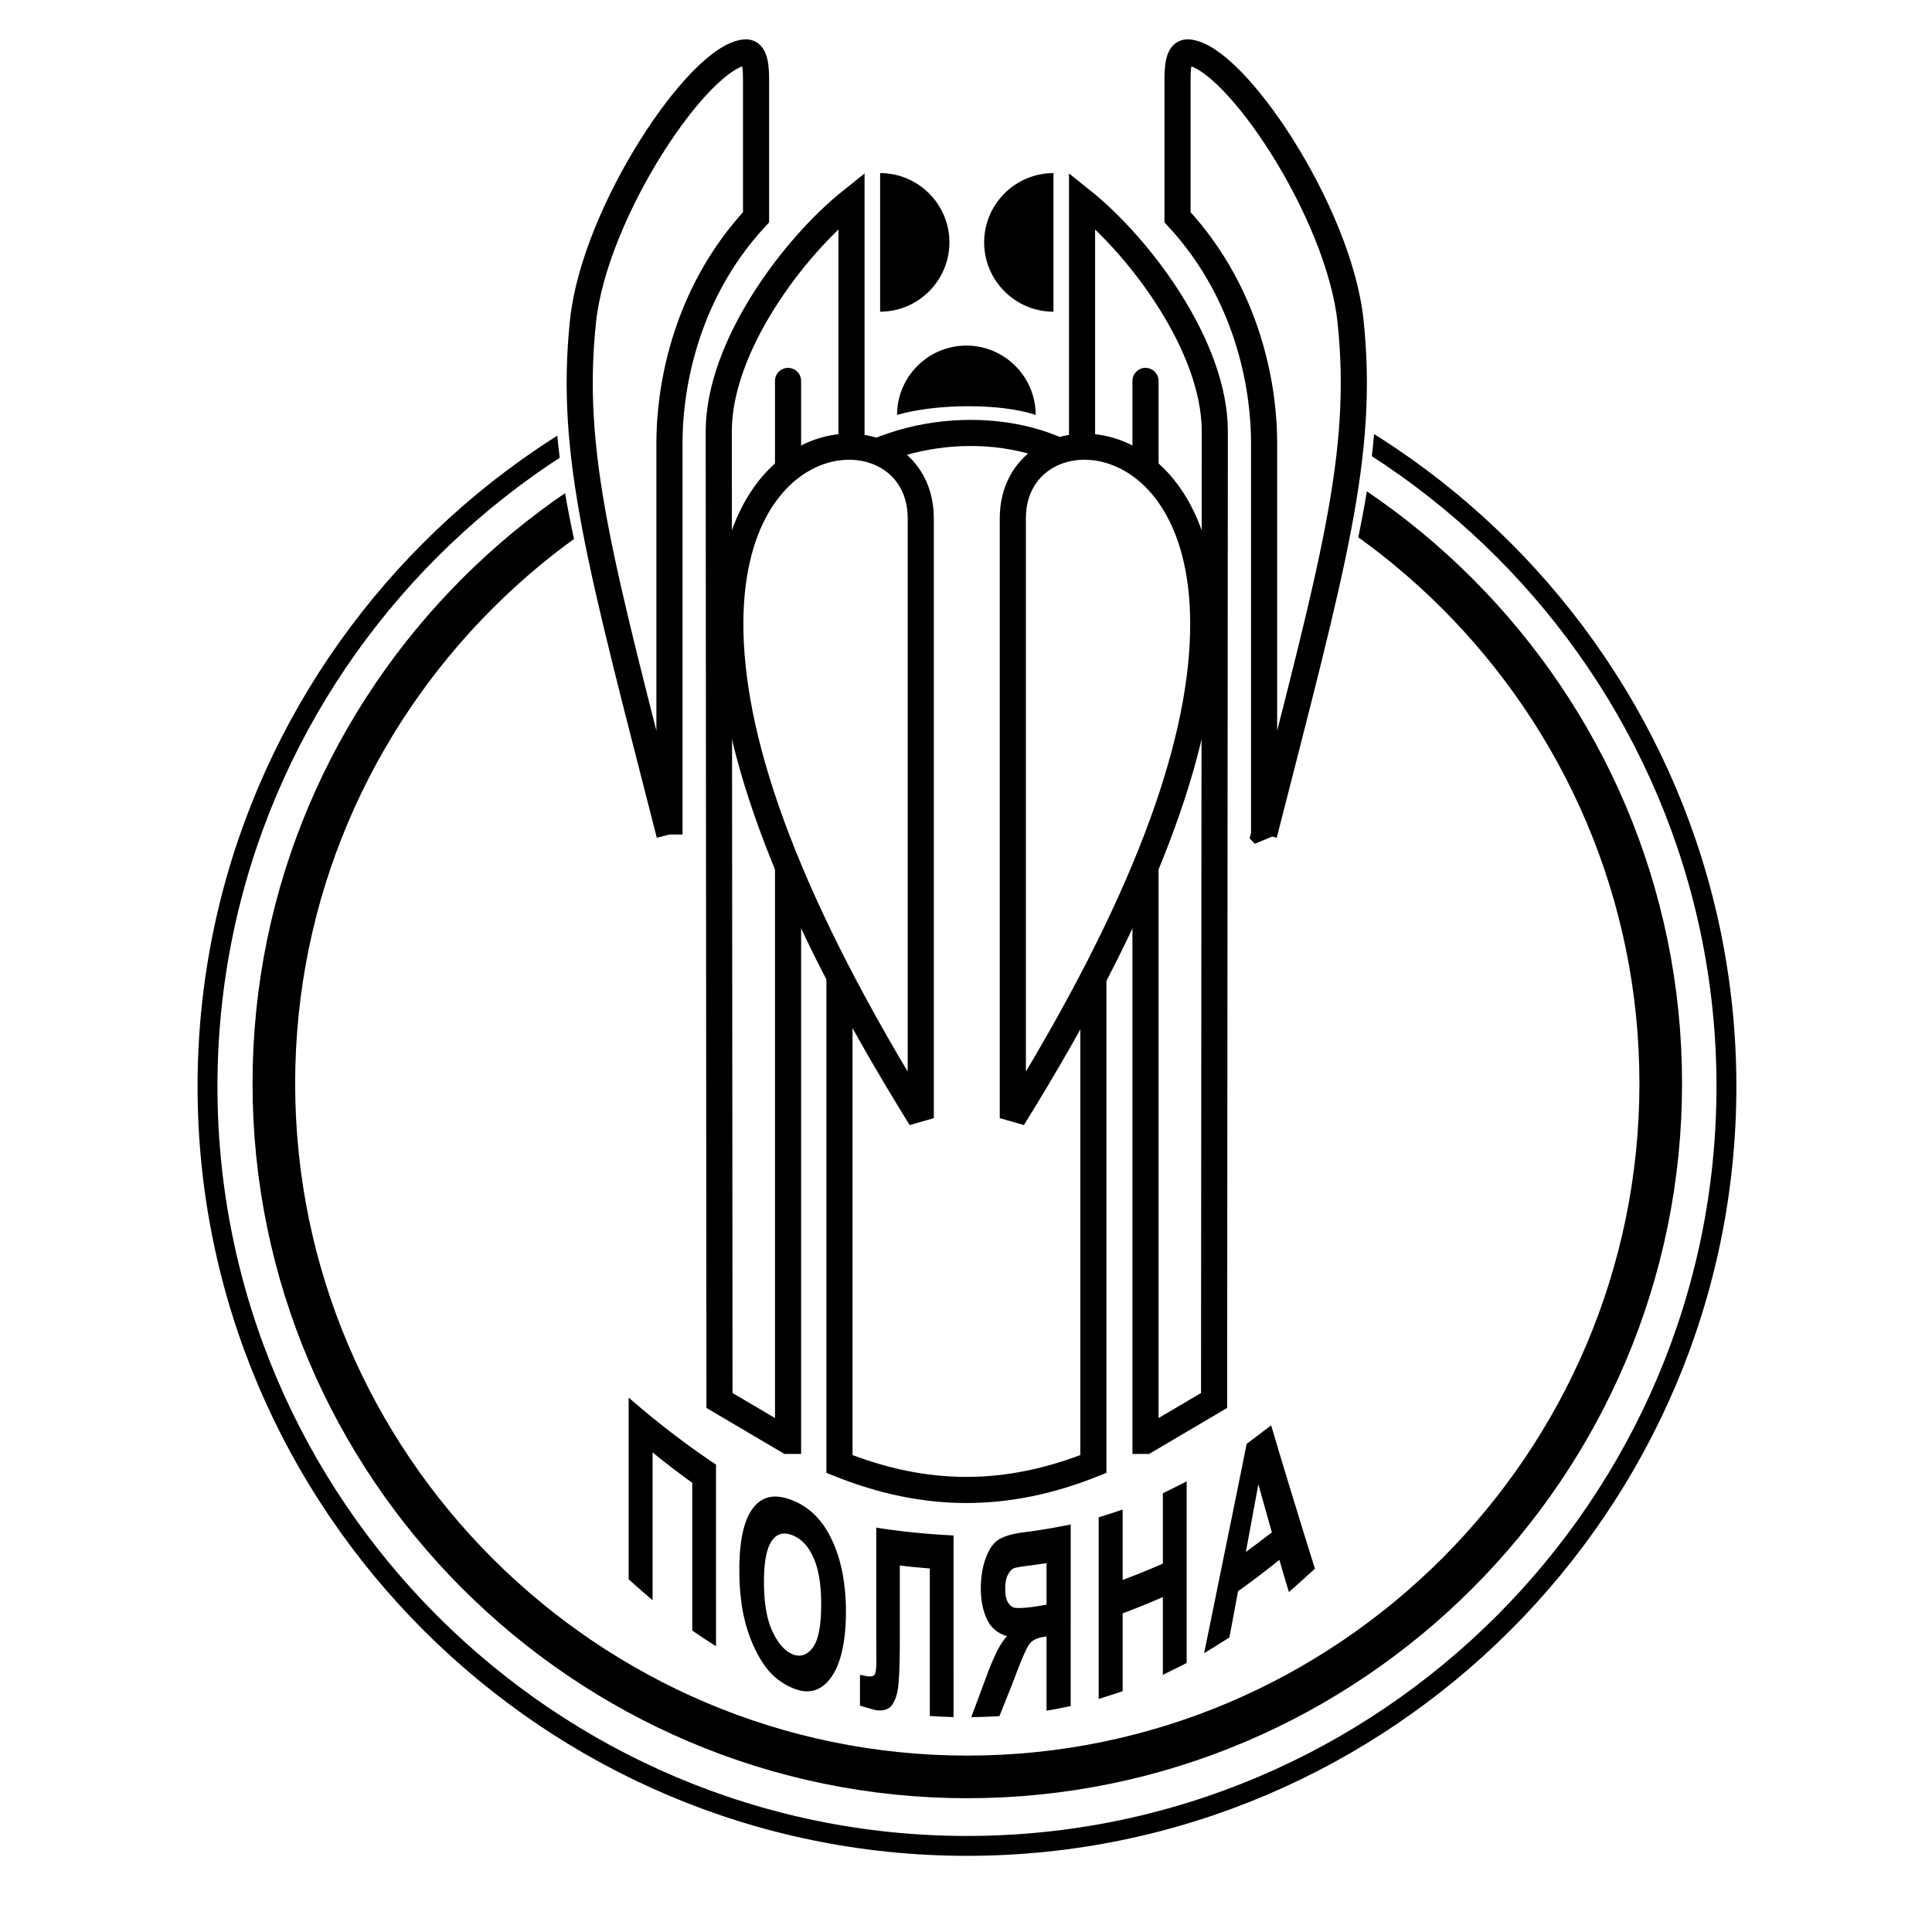 <svg xmlns="http://www.w3.org/2000/svg" width="2500" height="2500" viewBox="0 0 192.756 192.756"><path fill-rule="evenodd" clip-rule="evenodd" fill="#fff" d="M0 0h192.756v192.756H0V0z"/><path d="M71.438 164.24a62.102 62.102 0 0 1-2.374-1.564v-7.382-7.36a77.487 77.487 0 0 1-3.954-3.027v14.741a67.213 67.213 0 0 1-2.388-2.09v-9.065-9.054c2.903 2.523 5.799 4.741 8.715 6.683v9.054l.001 9.064zM84.401 160.791c0 1.434-.125 2.696-.355 3.779-.229 1.08-.579 1.984-1.051 2.678-.948 1.392-2.207 1.838-3.745 1.236a6.463 6.463 0 0 1-3.008-2.378c-.794-1.144-1.405-2.507-1.845-4.09a16.818 16.818 0 0 1-.48-2.56 24.895 24.895 0 0 1-.153-2.848c0-1.43.113-2.658.334-3.68.224-1.028.564-1.853 1.031-2.464.953-1.247 2.266-1.439 3.933-.775 1.661.661 2.98 1.914 3.933 3.938.467.991.821 2.085 1.051 3.279a20.6 20.6 0 0 1 .355 3.885zm-2.472-.77c0-1.896-.249-3.433-.759-4.589-.52-1.181-1.223-1.91-2.081-2.249-.896-.355-1.596-.188-2.109.58-.509.762-.759 2.114-.759 4.042 0 2.014.257 3.669.821 4.907.55 1.204 1.239 2.006 2.047 2.34.752.309 1.458.078 2.019-.693.575-.792.821-2.27.821-4.338zM95.135 171.312a58.55 58.55 0 0 1-2.367-.108v-7.37-7.348a79.726 79.726 0 0 1-2.993-.294v7.359c0 2.004-.041 3.532-.146 4.581-.089.889-.317 1.572-.676 2.027-.344.436-.912.578-1.664.439-.125-.022-.626-.171-1.49-.428v-3.076l.592.121c.39.08.685.062.842-.104.128-.135.199-.581.202-1.302.004-1.023-.013-2.05-.013-3.074v-5.12-5.204c2.575.406 5.137.659 7.712.781v9.054l.001 9.066zM106.822 170.214c-.801.166-1.602.331-2.408.464v-3.671-3.737l-.299.047c-.654.102-1.125.332-1.4.697-.316.422-.764 1.479-1.393 3.135-.525 1.387-1.078 2.732-1.607 4.067-.939.06-1.873.09-2.811.109.458-1.246.936-2.499 1.399-3.765.525-1.439.957-2.424 1.252-2.976.275-.513.564-.973.92-1.337-.893-.281-1.557-.797-1.943-1.561-.469-.927-.686-2.036-.674-3.295.01-1.219.211-2.202.508-2.985.35-.922.787-1.528 1.35-1.848.553-.315 1.352-.548 2.43-.682a58.355 58.355 0 0 0 4.678-.782v9.053c-.002 3.046-.002 6.083-.002 9.067zm-2.408-10.11v-4.144l-1.572.219c-.898.121-1.453.197-1.664.278-.248.094-.463.344-.641.702-.17.338-.244.785-.244 1.337 0 .588.078 1.026.244 1.318.188.332.41.53.66.582.291.06.871.048 1.74-.062.489-.062.983-.152 1.477-.23zM118.393 165.913c-.795.409-1.588.8-2.375 1.188v-3.845-3.917a77.614 77.614 0 0 1-4.01 1.627V168.728c-.799.275-1.6.526-2.393.775v-9.065-9.054c.793-.249 1.594-.5 2.393-.775v7.022a77.614 77.614 0 0 0 4.01-1.627v-3.49-3.532c.787-.388 1.58-.778 2.375-1.188v18.119zM131.193 156.505a225.21 225.21 0 0 1-2.596 2.337 182.909 182.909 0 0 1-.955-3.218 83.378 83.378 0 0 1-4.119 3.131c-.293 1.55-.578 3.087-.863 4.611-.85.54-1.691 1.065-2.527 1.577.703-3.413 1.406-6.896 2.117-10.377.701-3.447 1.42-6.967 2.129-10.513.809-.599 1.621-1.223 2.443-1.847a777.682 777.682 0 0 0 2.18 7.229c.728 2.379 1.455 4.756 2.191 7.07zm-4.3-3.62c-.23-.813-.453-1.615-.676-2.404-.223-.791-.445-1.595-.668-2.401-.209 1.138-.426 2.277-.627 3.393s-.418 2.241-.619 3.371c.855-.633 1.718-1.293 2.59-1.959z" fill-rule="evenodd" clip-rule="evenodd"/><path d="M96.474 32.623c41.733 0 75.772 34.038 75.772 75.771s-34.039 75.771-75.772 75.771c-41.733 0-75.771-34.038-75.771-75.771s34.038-75.771 75.771-75.771z" fill="none" stroke="#000" stroke-width="1.984" stroke-miterlimit="2.613"/><path d="M96.507 38.912c38.106 0 69.186 31.08 69.186 69.186 0 38.105-31.08 69.185-69.186 69.185-38.105 0-69.185-31.079-69.185-69.185 0-38.107 31.08-69.186 69.185-69.186z" fill="none" stroke="#000" stroke-width="4.252" stroke-miterlimit="2.613"/><path d="M122.875 139.238l.029-51.252 3.756.044c7.719-29.368 11.885-41.15 10.32-55.652-1.285-11.87-12.791-29.046-17.863-29.134l-22.103-.409-23.432.409c-5.015.088-16.636 17.264-17.922 29.134-1.564 14.501 2.836 26.284 10.54 55.652l3.743-.044.029 51.252c15.524 14.384 37.977 13.229 52.903 0z" fill-rule="evenodd" clip-rule="evenodd" fill="#fff"/><path d="M83.754 146.066c8.639 3.45 16.695 3.45 25.333 0v-98.98c-6.344-5.189-17.849-5.189-25.333 0v98.98z" fill-rule="evenodd" clip-rule="evenodd" fill="#fff" stroke="#000" stroke-width="2.606" stroke-miterlimit="2.613"/><path d="M78.624 143.759l-6.841-4.034-.073-96.686c0-8.493 7.485-18.419 13.244-23.024v24.179l-6.33 4.78v94.785z" fill-rule="evenodd" clip-rule="evenodd" fill="#fff" stroke="#000" stroke-width="2.606" stroke-miterlimit="2.613"/><path d="M66.792 83.259V44.126c0-4.604 1.155-14.384 8.639-22.453v-13.8c0-1.915-.336-2.689-1.067-2.646-4.59.336-15.042 15.875-16.197 26.81-1.404 13.347 1.725 24.179 8.625 51.222z" fill-rule="evenodd" clip-rule="evenodd" fill="#fff" stroke="#000" stroke-width="2.606" stroke-miterlimit="2.613"/><path fill="none" stroke="#000" stroke-width="2.606" stroke-linecap="round" stroke-linejoin="round" stroke-miterlimit="2.613" d="M78.624 48.924v-10.92"/><path d="M87.809 24.183v-6.914c3.8 0 6.914 3.099 6.914 6.914s-3.114 6.915-6.914 6.915v-6.915zM89.5 41.394c0-3.801 3.099-6.915 6.915-6.915s6.914 3.114 6.914 6.915c-3.466-1.155-9.794-1.155-13.829 0z" fill-rule="evenodd" clip-rule="evenodd"/><path d="M91.864 111.559V51.711c0-10.949-19.56-10.92-18.989 11.505.292 11.504 5.759 27.044 18.989 48.343zM114.287 143.759l6.842-4.034.072-96.686c0-8.493-7.484-18.419-13.244-23.024v24.179l6.33 4.78v94.785z" fill-rule="evenodd" clip-rule="evenodd" fill="#fff" stroke="#000" stroke-width="2.606" stroke-miterlimit="2.613"/><path d="M126.119 83.259V44.126c0-4.604-1.154-14.384-8.639-22.453v-13.8c0-1.915.336-2.689 1.066-2.646 4.59.336 15.043 15.875 16.197 26.81 1.405 13.347-1.723 24.179-8.624 51.222z" fill-rule="evenodd" clip-rule="evenodd" fill="#fff" stroke="#000" stroke-width="2.606" stroke-miterlimit="2.613"/><path fill="none" stroke="#000" stroke-width="2.606" stroke-linecap="round" stroke-linejoin="round" stroke-miterlimit="2.613" d="M114.287 48.924v-10.92"/><path d="M105.104 24.183v-6.914c-3.803 0-6.916 3.099-6.916 6.914s3.113 6.915 6.916 6.915v-6.915z" fill-rule="evenodd" clip-rule="evenodd"/><path d="M101.049 111.559V51.711c0-10.949 19.559-10.92 18.988 11.505-.293 11.504-5.76 27.044-18.988 48.343z" fill-rule="evenodd" clip-rule="evenodd" fill="#fff" stroke="#000" stroke-width="2.606" stroke-miterlimit="2.613"/></svg>